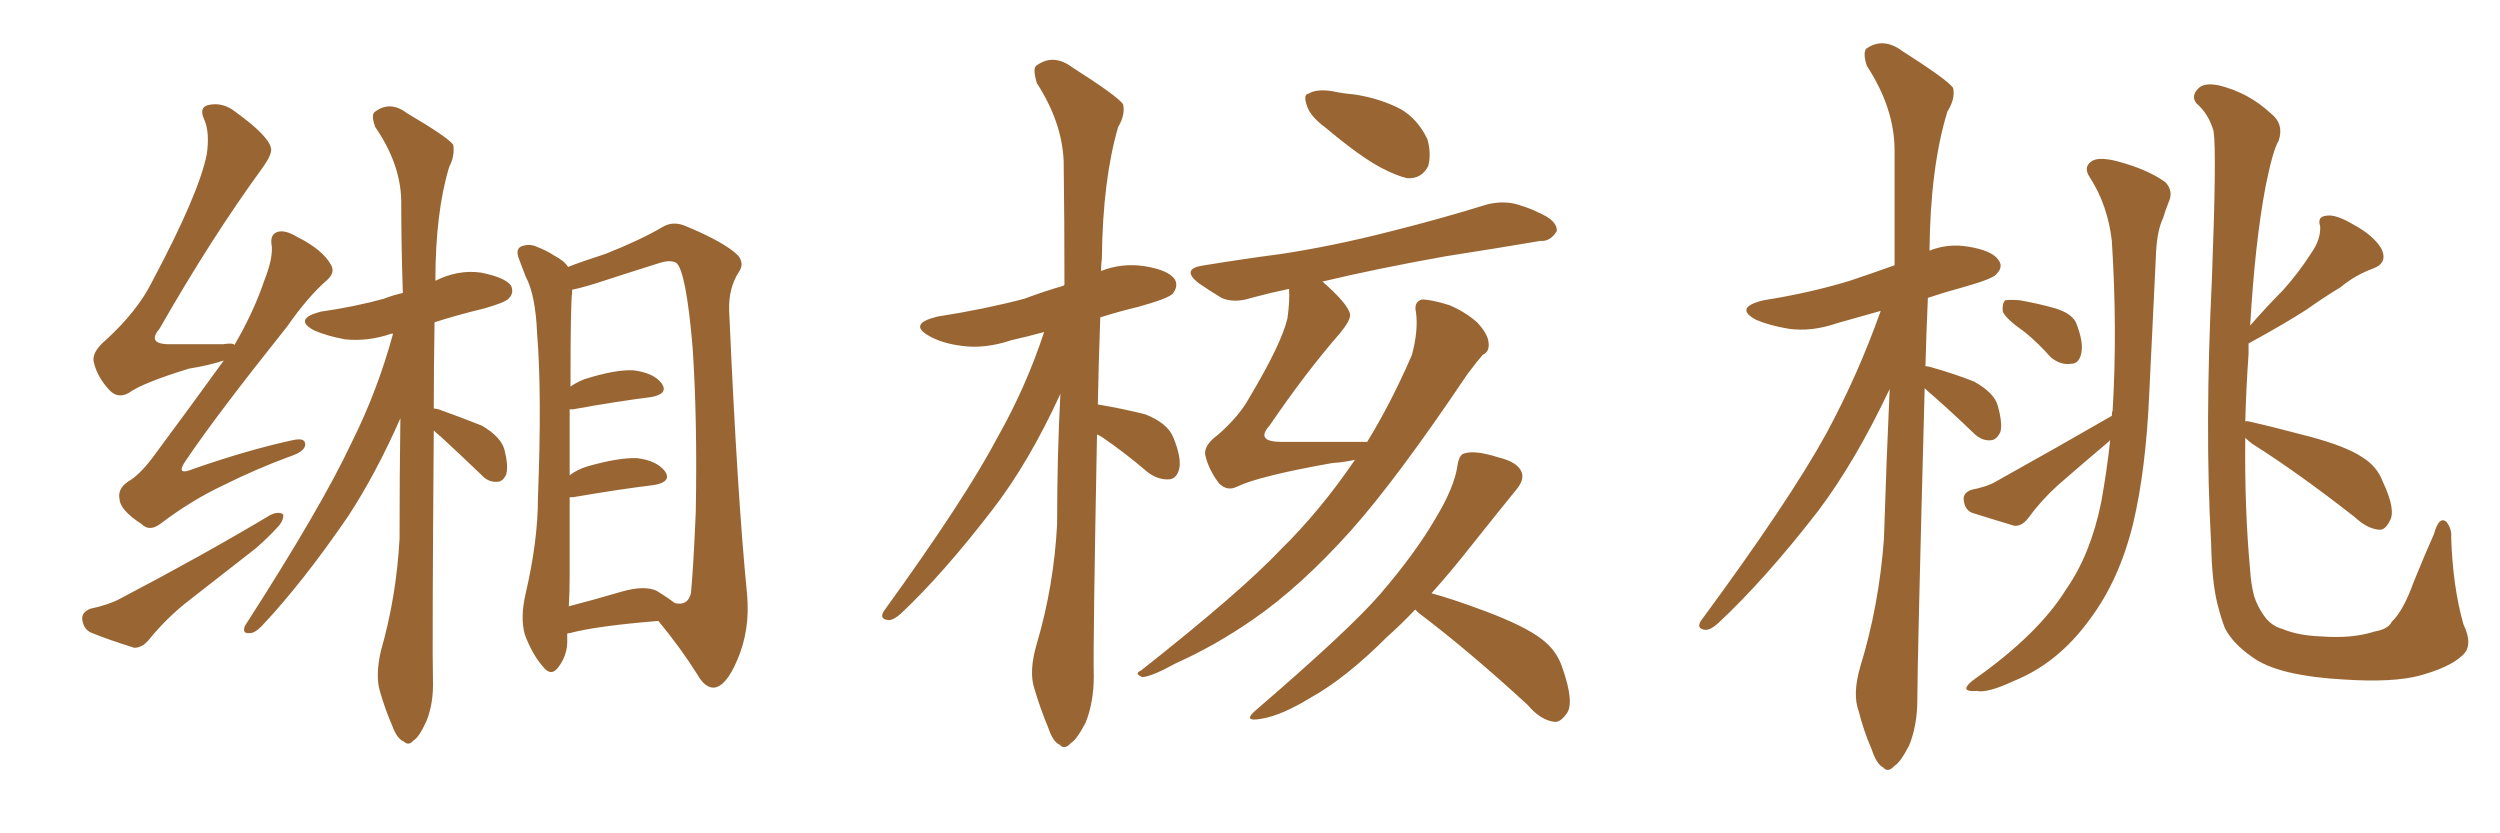 <svg xmlns="http://www.w3.org/2000/svg" xmlns:xlink="http://www.w3.org/1999/xlink" width="450" height="150"><path fill="#996633" padding="10" d="M40.28 64.89L40.28 64.89Q37.65 65.77 33.98 66.36L33.98 66.36Q25.49 68.99 23.14 70.75L23.14 70.75Q21.24 71.78 19.78 70.31L19.78 70.31Q17.43 67.82 16.85 65.04L16.85 65.04Q16.55 63.28 19.19 61.08L19.19 61.08Q24.76 55.96 27.39 50.68L27.39 50.68Q35.74 35.01 37.21 27.83L37.21 27.83Q37.79 23.88 36.77 21.53L36.77 21.53Q35.74 19.34 37.50 18.90L37.50 18.90Q40.14 18.31 42.48 20.21L42.48 20.21Q48.34 24.46 48.78 26.66L48.78 26.66Q49.07 27.69 47.17 30.32L47.17 30.32Q38.09 42.77 28.71 59.18L28.71 59.18Q26.22 62.11 31.05 61.96L31.05 61.96Q35.16 61.96 40.14 61.96L40.14 61.96Q42.04 61.67 42.19 62.11L42.19 62.11Q45.70 56.10 47.61 50.39L47.61 50.39Q49.07 46.73 48.93 44.38L48.93 44.38Q48.49 42.19 49.95 41.75L49.95 41.75Q51.27 41.31 53.47 42.63L53.47 42.63Q58.15 44.97 59.62 47.75L59.62 47.75Q60.35 49.07 58.89 50.39L58.89 50.39Q55.37 53.47 51.71 58.74L51.71 58.74Q38.96 74.71 33.54 82.76L33.54 82.76Q31.35 85.84 34.86 84.38L34.86 84.38Q44.53 81.01 52.59 79.25L52.59 79.25Q55.08 78.66 54.93 80.13L54.93 80.13Q54.79 81.30 52.15 82.18L52.15 82.18Q46.14 84.38 39.99 87.45L39.99 87.45Q34.42 90.09 29.00 94.19L29.00 94.19Q26.95 95.80 25.49 94.34L25.49 94.34Q21.68 91.85 21.53 89.94L21.53 89.94Q21.09 88.04 23.00 86.72L23.00 86.72Q25.05 85.55 27.39 82.47L27.39 82.47Q34.13 73.39 40.28 64.89ZM16.26 109.57L16.26 109.57Q19.63 108.84 21.53 107.81L21.53 107.81Q36.62 99.90 48.63 92.72L48.63 92.72Q50.10 91.99 50.98 92.58L50.98 92.58Q51.12 93.75 49.80 95.07L49.80 95.07Q48.19 96.83 46.00 98.73L46.00 98.73Q39.84 103.56 33.98 108.11L33.98 108.11Q30.03 111.18 26.81 115.14L26.81 115.14Q25.63 116.60 24.17 116.60L24.17 116.60Q19.48 115.14 16.26 113.82L16.26 113.82Q14.94 113.09 14.79 111.33L14.79 111.33Q14.79 110.16 16.26 109.57ZM78.08 77.49L78.08 77.49Q77.78 116.89 77.93 122.31L77.93 122.31Q78.08 126.56 76.76 129.79L76.76 129.79Q75.44 132.71 74.41 133.30L74.41 133.30Q73.54 134.33 72.66 133.45L72.66 133.45Q71.48 133.01 70.61 130.66L70.61 130.66Q69.29 127.59 68.41 124.51L68.41 124.51Q67.53 121.73 68.55 117.19L68.55 117.19Q71.34 107.52 71.92 96.97L71.92 96.97Q71.92 85.55 72.07 75.29L72.07 75.29Q67.68 85.25 62.70 92.87L62.70 92.87Q54.49 104.88 47.02 112.79L47.02 112.79Q45.85 113.96 44.97 113.96L44.97 113.96Q43.51 114.11 44.09 112.65L44.09 112.65Q57.86 91.26 63.28 79.69L63.28 79.69Q67.97 70.31 70.75 60.06L70.75 60.06Q70.46 60.06 70.46 60.06L70.46 60.06Q66.21 61.52 62.11 61.08L62.11 61.08Q58.89 60.50 56.54 59.47L56.54 59.47Q52.73 57.42 57.71 56.10L57.71 56.10Q63.87 55.22 69.14 53.76L69.14 53.76Q70.61 53.17 72.51 52.73L72.51 52.73Q72.22 43.95 72.22 36.04L72.22 36.04Q72.07 29.44 67.53 22.85L67.53 22.85Q66.80 20.80 67.38 20.21L67.38 20.21Q70.17 18.02 73.24 20.36L73.24 20.36Q80.71 24.76 81.59 26.07L81.59 26.07Q81.88 28.13 80.86 30.03L80.86 30.03Q78.37 38.23 78.37 50.54L78.37 50.54Q82.47 48.49 86.57 49.07L86.57 49.07Q90.97 49.95 91.99 51.42L91.99 51.42Q92.58 52.73 91.55 53.76L91.55 53.76Q90.82 54.49 87.16 55.52L87.16 55.52Q82.32 56.69 78.22 58.01L78.22 58.01Q78.08 66.36 78.08 73.54L78.08 73.54Q78.52 73.54 78.96 73.68L78.96 73.68Q83.06 75.15 86.72 76.61L86.72 76.61Q90.23 78.66 90.82 81.01L90.82 81.01Q91.55 83.94 91.11 85.40L91.11 85.40Q90.53 86.72 89.50 86.72L89.50 86.72Q87.89 86.87 86.57 85.40L86.57 85.40Q82.76 81.74 79.25 78.52L79.25 78.52Q78.52 77.93 78.08 77.49ZM102.10 114.11L102.10 114.11Q102.10 114.55 102.10 114.99L102.10 114.99Q102.25 117.77 100.49 120.12L100.49 120.12Q99.17 121.88 97.71 119.97L97.71 119.97Q95.80 117.77 94.48 114.26L94.48 114.26Q93.60 111.18 94.63 106.79L94.63 106.79Q96.83 97.27 96.83 89.65L96.83 89.65Q97.56 70.75 96.68 60.06L96.68 60.06Q96.39 53.03 94.63 49.80L94.63 49.80Q94.04 48.19 93.46 46.73L93.46 46.73Q92.72 44.97 93.75 44.38L93.75 44.38Q95.21 43.80 96.53 44.38L96.53 44.38Q98.44 45.12 99.76 46.00L99.76 46.00Q101.66 47.02 102.25 48.05L102.25 48.05Q104.44 47.17 108.98 45.70L108.98 45.70Q115.28 43.21 119.24 40.87L119.24 40.87Q121.14 39.70 123.49 40.72L123.49 40.72Q130.52 43.65 132.86 46.00L132.86 46.00Q134.03 47.46 133.01 48.93L133.01 48.93Q131.10 51.86 131.25 55.96L131.25 55.96Q132.71 89.21 134.47 106.93L134.47 106.93Q135.06 113.38 132.71 118.80L132.71 118.80Q130.66 123.63 128.47 123.78L128.47 123.78Q126.86 123.78 125.54 121.44L125.54 121.44Q122.61 116.75 118.51 111.77L118.51 111.77Q107.52 112.65 102.54 113.96L102.54 113.96Q102.10 113.96 102.10 114.11ZM118.21 106.35L118.21 106.35L118.21 106.35Q120.12 107.52 121.44 108.54L121.44 108.54Q123.78 109.13 124.37 106.79L124.37 106.79Q124.80 102.39 125.24 92.14L125.24 92.14Q125.54 75.29 124.66 62.40L124.66 62.40Q123.49 48.78 121.73 47.31L121.73 47.31Q120.70 46.73 118.80 47.31L118.80 47.31Q114.11 48.78 108.69 50.54L108.69 50.54Q105.18 51.71 102.98 52.15L102.98 52.15Q102.98 52.29 102.98 52.73L102.98 52.73Q102.69 54.49 102.69 69.58L102.69 69.58Q103.71 68.85 105.18 68.26L105.18 68.26Q110.74 66.50 113.96 66.65L113.96 66.65Q117.63 67.09 119.09 68.99L119.09 68.99Q120.41 70.90 117.19 71.48L117.19 71.48Q111.18 72.22 103.13 73.68L103.13 73.68Q102.69 73.68 102.54 73.68L102.54 73.68Q102.54 78.81 102.54 85.55L102.54 85.55Q103.86 84.52 105.76 83.94L105.76 83.94Q111.47 82.32 114.70 82.47L114.70 82.47Q118.21 82.91 119.68 84.81L119.68 84.81Q121.00 86.72 117.77 87.30L117.77 87.30Q111.62 88.04 103.13 89.50L103.13 89.50Q102.69 89.50 102.54 89.50L102.54 89.50Q102.54 95.80 102.54 103.27L102.54 103.27Q102.54 106.49 102.39 109.13L102.39 109.13Q106.93 107.96 111.91 106.49L111.91 106.49Q116.02 105.32 118.21 106.35ZM197.46 78.22L197.46 78.22Q196.73 116.31 196.88 121.73L196.88 121.73Q196.88 126.42 195.41 130.08L195.41 130.08Q193.80 133.15 192.77 133.74L192.77 133.74Q191.60 135.06 190.72 134.03L190.72 134.03Q189.55 133.59 188.67 130.96L188.67 130.96Q187.21 127.44 186.18 123.93L186.18 123.93Q185.16 120.85 186.62 115.87L186.62 115.87Q189.70 105.47 190.28 94.34L190.28 94.34Q190.28 82.03 190.87 70.90L190.87 70.90Q185.16 83.35 178.56 91.85L178.56 91.85Q169.78 103.27 162.16 110.45L162.16 110.45Q160.84 111.62 159.96 111.62L159.96 111.62Q158.20 111.47 159.08 110.01L159.08 110.01Q173.73 89.79 179.59 78.66L179.59 78.66Q184.72 69.58 187.94 59.77L187.94 59.77Q184.72 60.64 182.08 61.23L182.08 61.23Q177.25 62.84 173.14 62.26L173.14 62.26Q169.63 61.82 167.29 60.50L167.29 60.50Q163.33 58.30 168.75 56.98L168.75 56.98Q177.25 55.66 184.42 53.76L184.42 53.76Q187.94 52.44 191.46 51.42L191.46 51.42Q191.46 51.27 191.60 51.27L191.60 51.27Q191.60 39.55 191.46 29.00L191.46 29.00Q191.16 21.97 186.62 14.94L186.62 14.94Q185.89 12.45 186.47 11.87L186.47 11.87Q189.55 9.52 193.07 12.16L193.07 12.16Q201.12 17.29 202.15 18.75L202.15 18.75Q202.59 20.65 201.27 22.85L201.27 22.85Q198.49 32.37 198.34 46.44L198.34 46.44Q198.19 47.75 198.19 48.78L198.19 48.78Q201.86 47.31 205.96 47.90L205.96 47.90Q210.50 48.63 211.52 50.39L211.52 50.39Q212.11 51.56 211.08 52.88L211.08 52.88Q210.21 53.76 204.93 55.22L204.93 55.22Q201.27 56.10 198.05 57.13L198.05 57.13Q197.75 65.33 197.61 72.80L197.61 72.80Q202.00 73.54 206.10 74.56L206.10 74.56Q210.21 76.17 211.23 78.81L211.23 78.81Q212.70 82.47 212.26 84.38L212.26 84.38Q211.82 86.13 210.50 86.28L210.50 86.28Q208.45 86.43 206.54 84.96L206.54 84.96Q202.44 81.45 198.34 78.66L198.34 78.66Q197.90 78.37 197.46 78.22ZM238.62 23.00L238.62 23.00Q235.84 20.95 235.25 19.04L235.25 19.04Q234.52 16.99 235.55 16.85L235.55 16.85Q237.01 15.97 239.79 16.41L239.79 16.41Q241.85 16.85 243.75 16.99L243.75 16.99Q248.44 17.72 252.10 19.63L252.10 19.63Q255.18 21.39 256.93 25.05L256.93 25.05Q257.67 27.69 257.08 29.88L257.08 29.88Q255.91 32.23 253.27 32.08L253.27 32.08Q251.37 31.64 248.58 30.18L248.58 30.18Q244.92 28.27 238.62 23.00ZM243.90 82.76L243.90 82.76Q241.99 83.20 239.79 83.35L239.79 83.35Q226.61 85.69 222.66 87.60L222.66 87.60Q220.90 88.48 219.43 87.01L219.43 87.01Q217.53 84.52 216.94 81.88L216.94 81.88Q216.65 80.13 219.29 78.22L219.29 78.22Q223.10 74.85 224.85 71.63L224.85 71.63Q230.71 61.82 231.74 57.28L231.74 57.28Q232.18 54.20 232.03 52.00L232.03 52.00Q228.52 52.73 225.29 53.61L225.29 53.61Q222.07 54.64 219.87 53.61L219.87 53.61Q217.68 52.29 215.77 50.98L215.77 50.98Q212.40 48.34 216.80 47.75L216.80 47.75Q223.97 46.58 230.71 45.70L230.71 45.70Q240.23 44.24 250.49 41.60L250.49 41.60Q259.28 39.40 267.77 36.77L267.77 36.77Q270.85 36.04 273.49 36.91L273.49 36.91Q275.83 37.65 276.86 38.23L276.86 38.23Q280.37 39.70 280.22 41.60L280.22 41.60Q279.05 43.51 277.29 43.36L277.29 43.36Q269.53 44.68 260.16 46.14L260.16 46.14Q247.85 48.34 238.04 50.68L238.04 50.68Q242.58 54.64 243.02 56.54L243.02 56.54Q243.16 57.57 241.26 59.91L241.26 59.91Q235.11 66.94 228.52 76.61L228.52 76.61Q225.88 79.54 230.71 79.54L230.71 79.54Q237.74 79.54 245.80 79.54L245.80 79.54Q245.95 79.54 246.09 79.54L246.09 79.54Q250.49 72.36 254.15 63.87L254.15 63.87Q255.32 59.47 254.88 56.25L254.88 56.25Q254.44 54.35 255.91 53.91L255.91 53.91Q257.67 53.91 260.89 54.93L260.89 54.93Q263.67 56.10 265.87 58.01L265.87 58.01Q267.77 60.06 267.92 61.52L267.92 61.52Q268.21 63.28 266.89 63.87L266.89 63.87Q265.87 65.04 264.11 67.38L264.11 67.38Q251.51 86.13 243.16 95.51L243.16 95.51Q234.08 105.62 225.59 111.47L225.59 111.47Q218.85 116.16 211.67 119.38L211.67 119.38Q207.42 121.73 205.66 121.88L205.66 121.88Q204.05 121.29 205.37 120.70L205.37 120.70Q223.39 106.49 230.57 98.88L230.57 98.88Q237.60 91.99 243.90 82.76ZM254.74 109.72L254.74 109.72L254.74 109.72Q252.25 112.35 249.61 114.70L249.61 114.70Q242.29 122.02 235.99 125.54L235.99 125.54Q230.71 128.76 227.20 129.35L227.20 129.35Q223.39 130.08 226.17 127.73L226.17 127.73Q243.02 113.23 248.44 106.93L248.44 106.93Q254.74 99.61 258.40 93.31L258.40 93.31Q261.77 87.74 262.35 83.79L262.35 83.79Q262.65 81.74 263.67 81.59L263.67 81.59Q265.58 81.01 269.68 82.32L269.68 82.32Q273.34 83.20 273.93 85.11L273.93 85.11Q274.37 86.43 272.90 88.18L272.90 88.18Q270.26 91.41 264.55 98.58L264.55 98.58Q261.33 102.69 257.67 106.79L257.67 106.79Q261.47 107.81 267.33 110.01L267.33 110.01Q274.37 112.65 277.44 114.99L277.44 114.99Q280.22 117.04 281.25 120.26L281.25 120.26Q283.45 126.56 281.98 128.47L281.98 128.47Q280.81 130.08 279.79 129.93L279.79 129.93Q277.29 129.64 274.95 126.86L274.95 126.86Q264.26 117.04 255.32 110.30L255.32 110.30Q254.88 109.86 254.74 109.72ZM346.44 69.87L346.44 69.87Q345.12 119.24 345.12 125.98L345.12 125.98Q345.12 130.52 343.65 134.18L343.65 134.18Q342.04 137.26 341.02 137.84L341.02 137.84Q339.84 139.16 338.96 138.13L338.96 138.13Q337.79 137.55 336.91 134.91L336.91 134.91Q335.45 131.54 334.57 128.03L334.57 128.03Q333.40 124.95 334.86 119.97L334.86 119.97Q338.23 108.98 339.11 96.97L339.11 96.97Q339.55 82.91 340.14 70.02L340.14 70.02Q333.98 83.06 327.25 91.99L327.25 91.99Q317.72 104.30 309.23 112.21L309.23 112.21Q307.91 113.38 307.03 113.38L307.03 113.38Q305.27 113.23 306.15 111.77L306.15 111.77Q322.12 90.09 328.71 78.08L328.71 78.08Q334.42 67.53 338.53 55.96L338.53 55.96Q334.28 57.13 330.76 58.15L330.76 58.15Q326.07 59.77 321.97 59.18L321.97 59.18Q318.46 58.59 316.11 57.57L316.11 57.57Q312.01 55.37 317.43 54.05L317.43 54.05Q325.78 52.73 332.96 50.54L332.96 50.54Q336.91 49.22 341.02 47.75L341.02 47.75Q341.02 36.77 341.02 27.10L341.02 27.10Q341.02 19.48 336.04 11.87L336.04 11.87Q335.30 9.67 335.89 8.79L335.89 8.79Q338.96 6.59 342.48 9.23L342.48 9.23Q350.54 14.36 351.56 15.82L351.56 15.82Q352.00 17.72 350.54 20.07L350.54 20.07Q347.46 30.03 347.31 45.12L347.31 45.12Q350.54 43.80 354.20 44.38L354.20 44.38Q358.74 45.12 359.77 46.88L359.77 46.88Q360.64 48.05 359.33 49.37L359.33 49.37Q358.59 50.24 353.32 51.71L353.32 51.71Q350.10 52.59 347.02 53.61L347.02 53.61Q346.73 60.06 346.58 65.92L346.58 65.92Q347.02 65.92 347.46 66.06L347.46 66.06Q351.71 67.24 355.37 68.70L355.37 68.70Q359.03 70.75 359.62 73.10L359.62 73.10Q360.50 76.32 360.06 77.78L360.06 77.78Q359.33 79.25 358.30 79.25L358.30 79.25Q356.69 79.39 355.22 77.93L355.22 77.93Q351.42 74.27 347.90 71.19L347.90 71.19Q347.02 70.46 346.44 69.87ZM364.45 59.77L364.45 59.77Q361.08 57.42 360.50 56.10L360.50 56.10Q360.35 54.64 360.94 54.05L360.94 54.05Q361.67 53.91 363.57 54.05L363.57 54.05Q366.94 54.64 370.02 55.52L370.02 55.52Q373.24 56.54 373.83 58.45L373.83 58.45Q375.15 61.96 374.56 63.87L374.56 63.87Q374.12 65.48 372.80 65.48L372.80 65.48Q370.90 65.77 369.14 64.31L369.14 64.31Q366.80 61.67 364.45 59.77ZM380.13 74.85L380.13 74.85Q380.13 74.12 380.27 73.97L380.27 73.97Q381.15 59.33 380.13 43.36L380.13 43.36Q379.39 36.91 376.17 31.93L376.17 31.93Q375 30.18 376.32 29.15L376.32 29.15Q377.49 28.13 381.01 29.00L381.01 29.00Q386.57 30.47 389.79 32.81L389.79 32.81Q391.26 34.42 390.38 36.33L390.38 36.33Q389.79 37.79 389.36 39.26L389.36 39.26Q388.18 41.60 388.04 46.58L388.04 46.58Q387.45 58.30 386.87 70.75L386.87 70.75Q386.28 84.52 383.94 94.34L383.94 94.34Q381.45 104.44 376.17 111.47L376.17 111.47Q370.46 119.38 362.40 122.61L362.40 122.61Q357.71 124.80 355.81 124.37L355.81 124.37Q354.05 124.51 353.91 123.93L353.91 123.93Q354.05 123.19 355.52 122.17L355.52 122.17Q366.94 114.11 371.92 106.05L371.92 106.05Q376.32 99.76 378.22 90.38L378.22 90.38Q379.25 84.67 379.83 79.25L379.83 79.25Q379.69 79.25 379.69 79.39L379.69 79.39Q375 83.35 370.46 87.30L370.46 87.30Q367.38 90.09 365.04 93.31L365.04 93.31Q363.87 94.78 362.55 94.63L362.55 94.63Q358.15 93.31 354.93 92.29L354.93 92.29Q353.61 91.70 353.47 89.94L353.47 89.94Q353.32 88.77 354.79 88.18L354.79 88.18Q357.71 87.60 359.18 86.72L359.18 86.72Q370.75 80.27 380.13 74.85ZM404.15 78.81L404.15 78.81L404.15 78.81Q404.00 91.55 405.03 102.69L405.03 102.69Q405.18 105.18 405.76 107.37L405.76 107.37Q406.35 109.13 407.37 110.60L407.37 110.60Q408.69 112.65 410.89 113.23L410.89 113.23Q413.67 114.40 417.77 114.55L417.77 114.55Q423.34 114.99 427.44 113.67L427.44 113.67Q429.93 113.23 430.52 111.91L430.52 111.91Q432.57 110.01 434.47 104.74L434.47 104.74Q436.67 99.32 438.13 96.09L438.13 96.09Q439.01 92.87 440.33 93.90L440.33 93.90Q441.36 95.21 441.21 96.68L441.21 96.68Q441.50 105.62 443.41 112.35L443.41 112.35Q445.31 116.31 443.12 118.07L443.12 118.07Q440.92 120.12 435.64 121.58L435.64 121.58Q430.81 122.90 421.88 122.31L421.88 122.31Q416.31 122.02 411.91 121.00L411.91 121.00Q407.67 119.97 405.32 118.21L405.32 118.21Q401.95 115.87 400.49 113.09L400.49 113.09Q399.76 111.18 399.17 108.84L399.17 108.84Q398.14 104.88 398.00 97.71L398.00 97.71Q396.83 77.20 398.14 50.24L398.14 50.24Q399.02 27.25 398.44 23.58L398.44 23.58Q397.56 20.51 395.36 18.60L395.36 18.60Q394.34 17.29 395.65 15.97L395.65 15.97Q396.68 14.79 399.46 15.38L399.46 15.38Q404.74 16.70 408.69 20.36L408.69 20.36Q411.18 22.27 410.16 25.34L410.16 25.34Q409.13 26.95 407.81 33.54L407.81 33.54Q405.91 43.51 405.03 58.59L405.03 58.59Q408.11 55.08 410.89 52.29L410.89 52.29Q413.67 49.22 416.02 45.56L416.02 45.56Q417.77 43.07 417.63 40.72L417.63 40.72Q417.04 38.96 418.80 38.82L418.80 38.82Q420.41 38.53 423.63 40.43L423.63 40.43Q427.15 42.33 428.61 44.68L428.61 44.68Q429.93 47.31 427.15 48.34L427.15 48.34Q423.93 49.51 421.29 51.71L421.29 51.71Q418.36 53.47 415.28 55.66L415.28 55.66Q411.47 58.15 404.74 61.82L404.74 61.82Q404.74 62.70 404.74 63.72L404.74 63.72Q404.30 70.02 404.15 75.88L404.15 75.88Q404.30 75.73 404.88 75.88L404.88 75.88Q408.84 76.76 416.02 78.66L416.02 78.66Q422.46 80.42 425.24 82.32L425.24 82.32Q427.88 83.94 428.91 86.72L428.91 86.72Q431.40 91.99 430.08 93.90L430.08 93.90Q429.35 95.36 428.32 95.36L428.32 95.36Q426.12 95.21 423.78 93.02L423.78 93.02Q413.67 85.11 405.32 79.83L405.32 79.83Q404.59 79.25 404.15 78.81Z"/></svg>